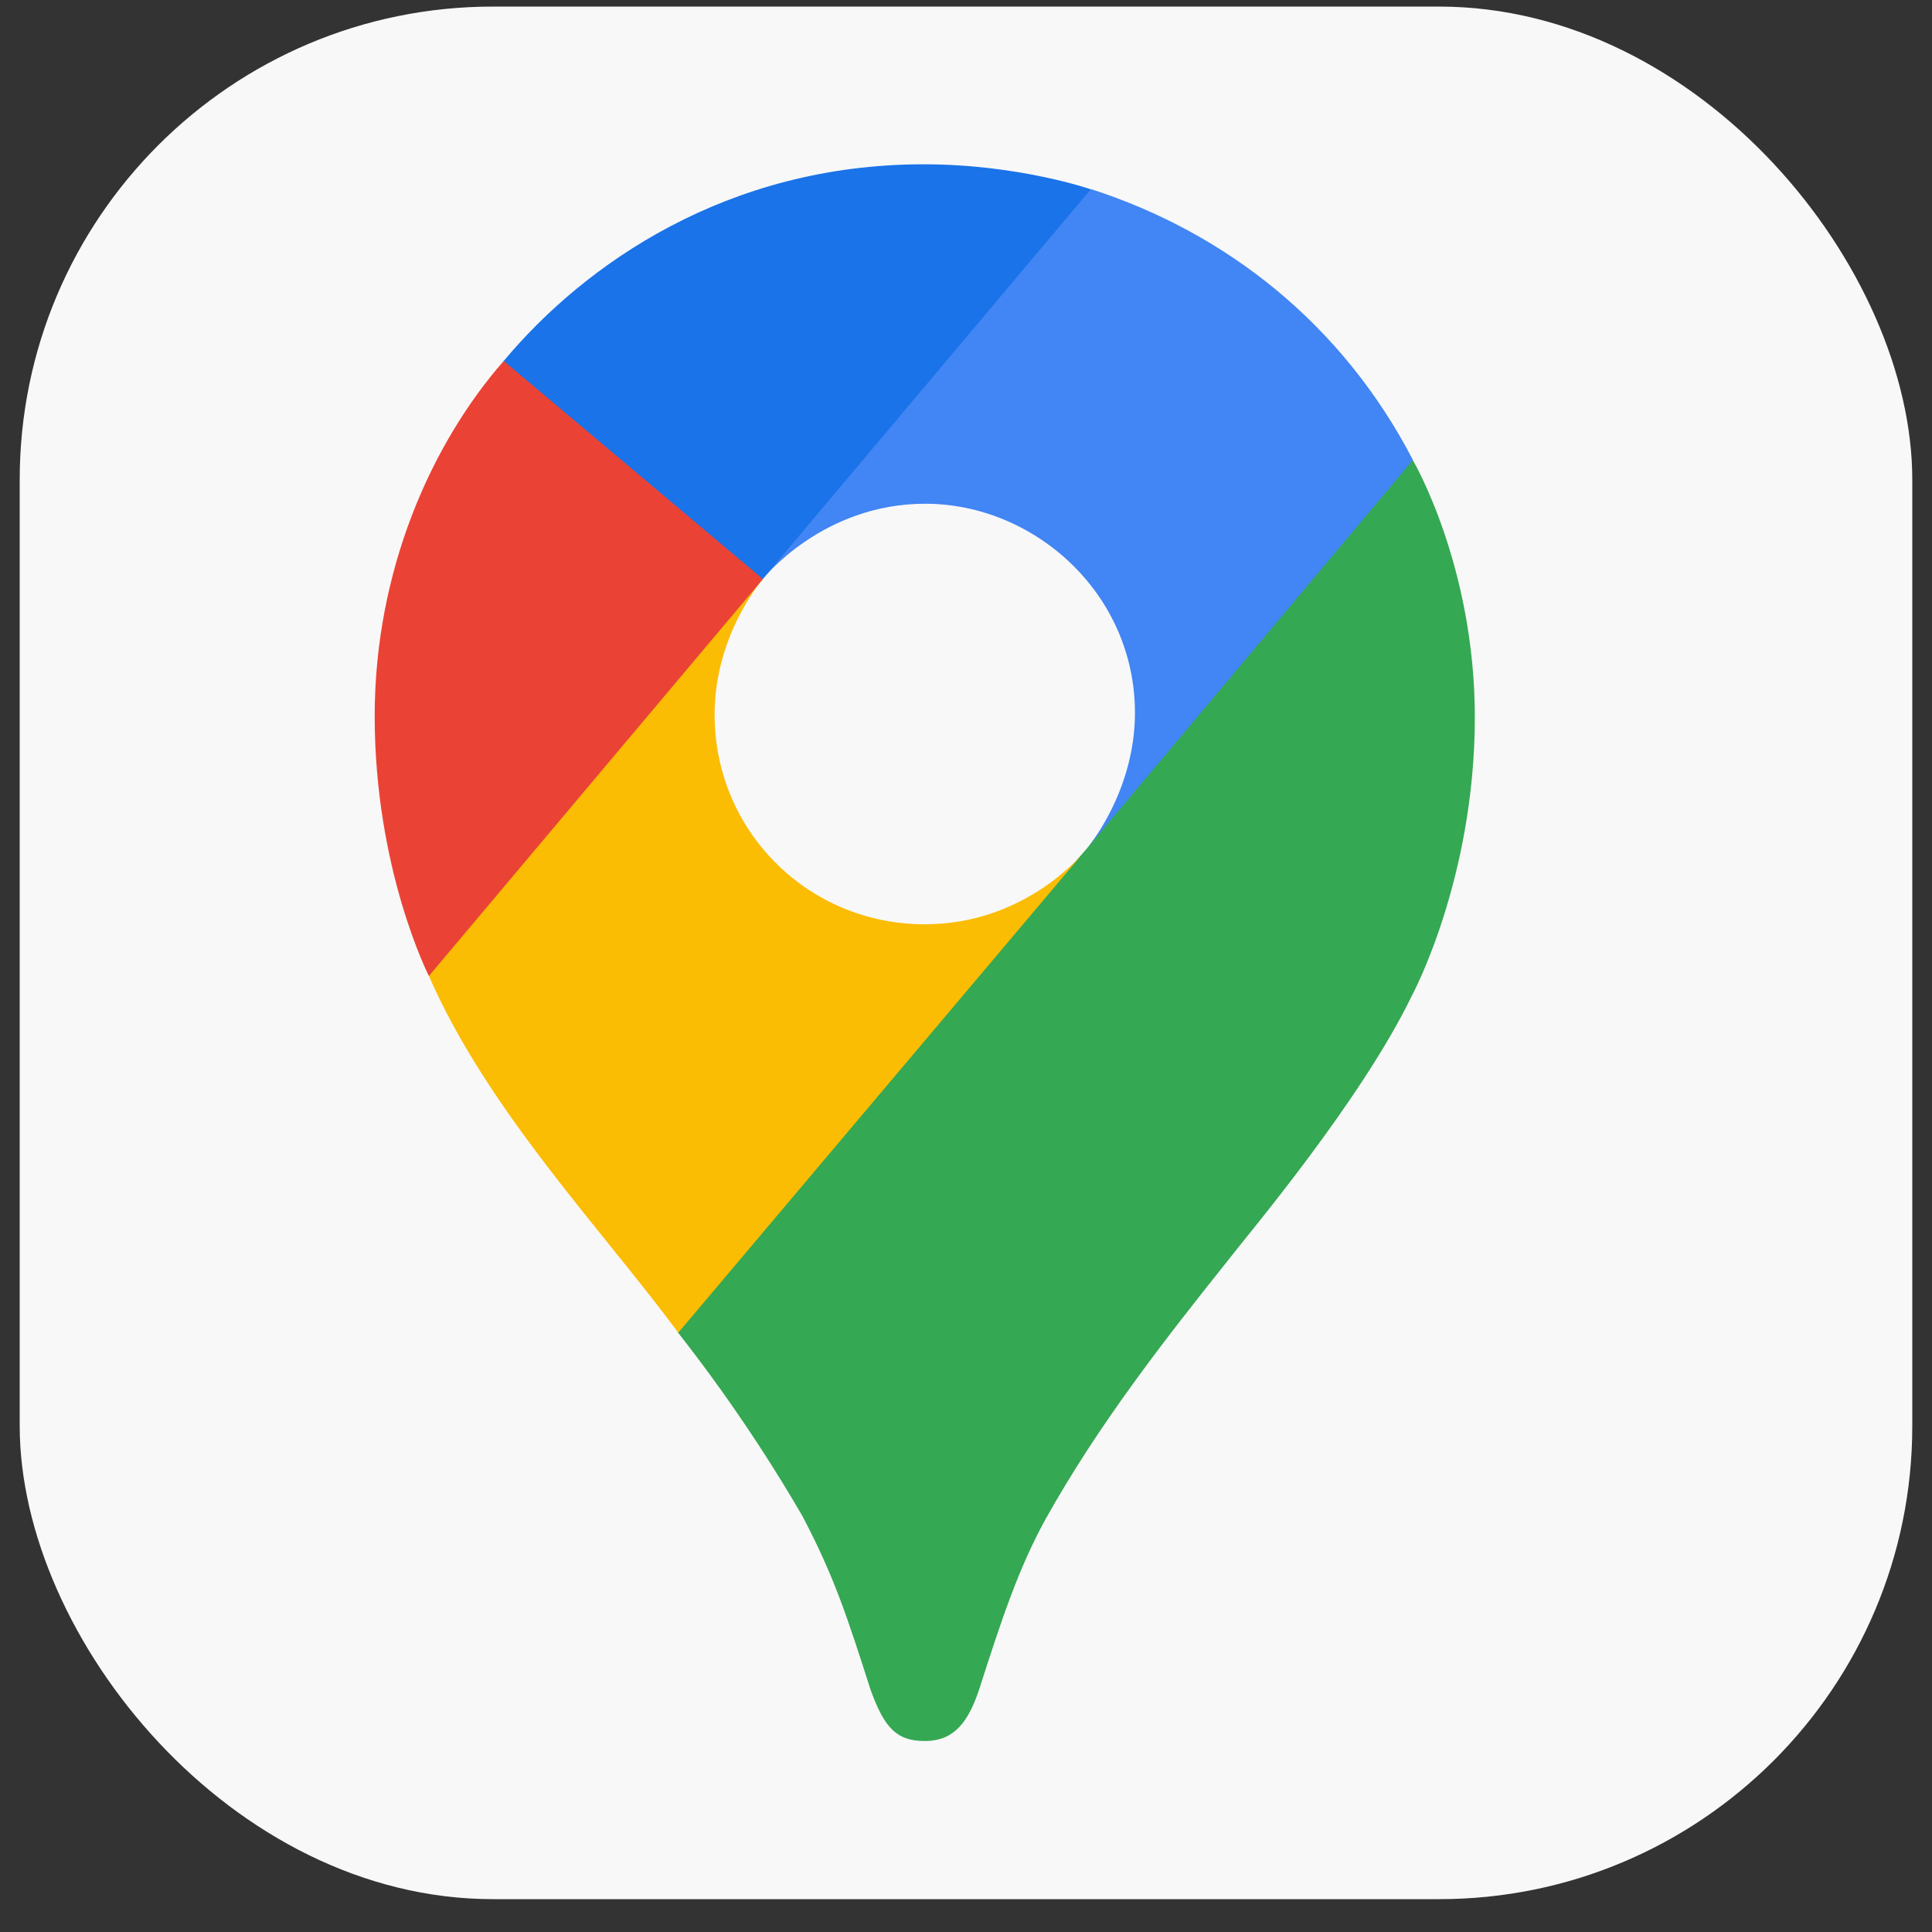 <svg width="49" height="49" viewBox="0 0 49 49" fill="none" xmlns="http://www.w3.org/2000/svg">
<rect x="0" y="0" width="49" height="49" fill="#333333" stroke="none"/>
<rect x="0.5" y="0.167" width="48" height="48" rx="12" fill="#F8F8F8"/>
<g clip-path="url(#clip0_99_1113)">
<path d="M17.196 33.798C18.353 35.272 19.406 36.825 20.348 38.445C21.151 39.969 21.486 41.002 22.074 42.839C22.434 43.853 22.759 44.156 23.459 44.156C24.222 44.156 24.568 43.641 24.835 42.844C25.391 41.11 25.826 39.787 26.514 38.536C27.862 36.122 29.538 33.977 31.185 31.915C31.631 31.332 34.513 27.932 35.81 25.25C35.81 25.25 37.405 22.303 37.405 18.188C37.405 14.338 35.832 11.669 35.832 11.669L31.304 12.881L28.554 20.124L27.874 21.123L27.738 21.304L27.557 21.53L27.239 21.892L26.786 22.346L24.337 24.34L18.215 27.875L17.196 33.798Z" fill="#34A853"/>
<path d="M10.878 24.754C12.372 28.167 15.253 31.167 17.203 33.8L27.557 21.535C27.557 21.535 26.098 23.442 23.452 23.442C20.505 23.442 18.124 21.089 18.124 18.121C18.124 16.086 19.348 14.688 19.348 14.688L12.319 16.571L10.878 24.754Z" fill="#FBBC04"/>
<path d="M27.673 4.797C31.112 5.906 34.055 8.234 35.835 11.666L27.56 21.527C27.56 21.527 28.785 20.104 28.785 18.081C28.785 15.044 26.227 12.776 23.465 12.776C20.852 12.776 19.352 14.68 19.352 14.68V8.468L27.673 4.797Z" fill="#4285F4"/>
<path d="M12.775 9.155C14.829 6.697 18.443 4.167 23.425 4.167C25.843 4.167 27.664 4.801 27.664 4.801L19.344 14.686H13.449L12.775 9.155Z" fill="#1A73E8"/>
<path d="M10.878 24.754C10.878 24.754 9.503 22.062 9.503 18.163C9.503 14.477 10.936 11.255 12.775 9.155L19.349 14.687L10.878 24.754Z" fill="#EA4335"/>
</g>
<defs>
<clipPath id="clip0_99_1113">
<rect width="27.908" height="40" fill="white" transform="translate(9.5 4.167)"/>
</clipPath>
</defs>
</svg>

